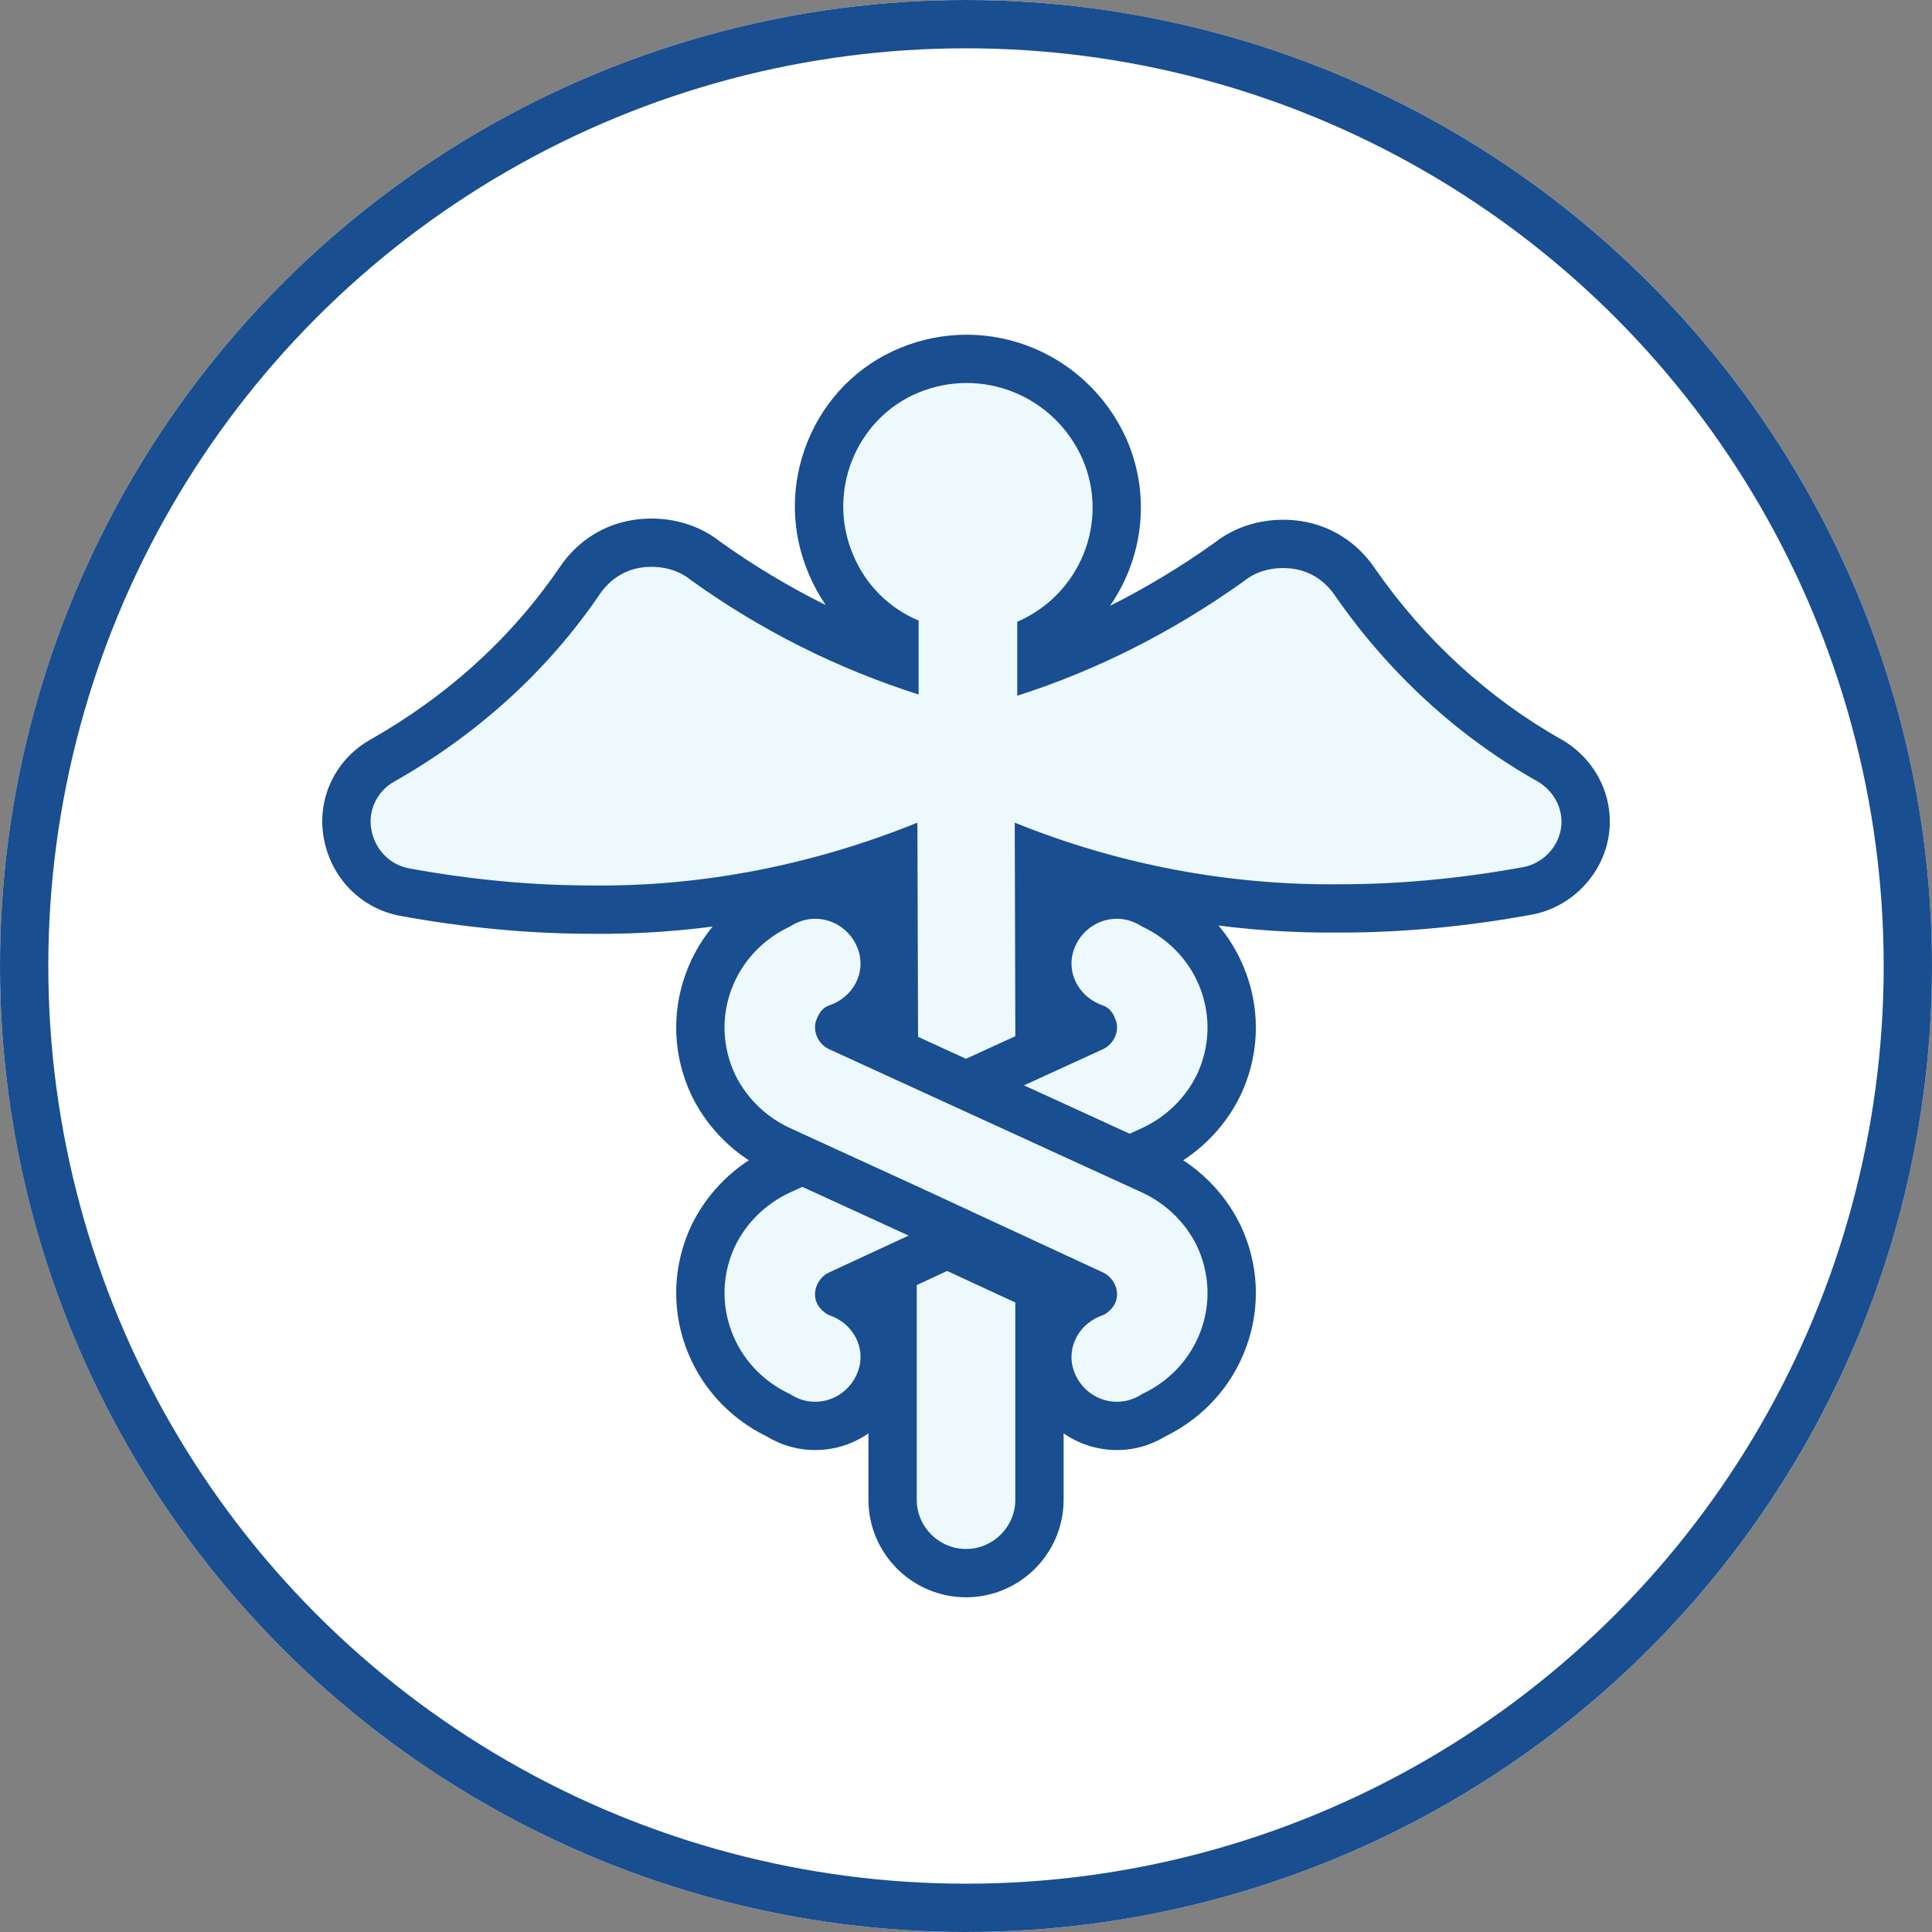 <svg xmlns="http://www.w3.org/2000/svg" width="40" height="40" viewBox="0 0 40 40">
  <rect x="0" y="0" width="40" height="40" fill="#808080" stroke="none"/>
  <g id="Group_173" data-name="Group 173" transform="translate(-347 942)">
    <g id="Ellipse_2" data-name="Ellipse 2" transform="translate(347 -942)" fill="#fff" stroke="#194e90" stroke-width="1">
      <circle cx="20" cy="20" r="20" stroke="none"/>
      <circle cx="20" cy="20" r="19.5" fill="none"/>
    </g>
    <g id="noun-medical-1061791" transform="translate(275.512 -939.82)">
      <g id="Path_83" data-name="Path 83" transform="translate(0.021 0)" fill="#edf9fd" stroke-linejoin="round">
        <path d="M 93.004 24.827 L 92.285 24.482 L 90.269 23.512 L 89.987 23.376 L 89.986 23.063 L 89.963 15.578 C 87.983 16.293 85.948 16.654 83.906 16.654 C 83.844 16.654 83.783 16.654 83.722 16.653 C 82.46 16.653 81.152 16.53 79.832 16.288 L 79.828 16.287 L 79.824 16.287 C 79.235 16.169 78.78 15.703 78.666 15.101 C 78.547 14.497 78.829 13.885 79.368 13.576 C 81.05 12.623 82.427 11.37 83.463 9.852 C 83.751 9.422 84.181 9.146 84.674 9.076 C 84.768 9.062 84.863 9.056 84.957 9.056 C 85.374 9.056 85.768 9.188 86.069 9.428 C 87.277 10.295 88.592 10.991 89.986 11.5 L 89.986 10.98 C 89.397 10.653 88.937 10.141 88.673 9.511 C 88.347 8.753 88.34 7.913 88.653 7.144 C 88.963 6.383 89.546 5.794 90.296 5.485 C 90.674 5.329 91.073 5.25 91.48 5.25 C 92.712 5.25 93.834 5.985 94.337 7.123 C 94.962 8.571 94.374 10.239 93.028 11.002 L 93.028 11.524 C 94.383 11.026 95.689 10.331 96.92 9.453 C 97.22 9.213 97.614 9.081 98.031 9.081 C 98.125 9.081 98.22 9.088 98.314 9.101 C 98.807 9.172 99.236 9.447 99.524 9.876 C 100.589 11.41 101.986 12.689 103.565 13.574 L 103.574 13.579 L 103.583 13.584 C 104.112 13.91 104.382 14.504 104.271 15.097 L 104.271 15.1 L 104.27 15.103 C 104.155 15.68 103.689 16.146 103.112 16.261 L 103.108 16.262 L 103.105 16.263 C 101.785 16.505 100.477 16.628 99.215 16.628 C 99.15 16.629 99.086 16.629 99.021 16.629 C 96.953 16.629 94.923 16.276 92.978 15.579 L 93.002 24.03 L 93.004 24.827 Z" stroke="none"/>
        <path d="M 92.502 24.031 L 92.476 14.852 C 94.619 15.72 96.916 16.154 99.212 16.128 C 100.488 16.128 101.764 16 103.014 15.771 C 103.397 15.694 103.703 15.388 103.78 15.005 C 103.856 14.597 103.652 14.214 103.321 14.01 C 101.637 13.066 100.208 11.739 99.111 10.157 C 98.906 9.851 98.6 9.647 98.243 9.596 C 97.886 9.545 97.503 9.621 97.223 9.851 C 95.794 10.872 94.212 11.688 92.528 12.224 L 92.528 10.693 C 93.829 10.132 94.441 8.626 93.88 7.325 C 93.293 5.998 91.787 5.411 90.486 5.947 C 89.185 6.483 88.572 8.014 89.134 9.315 C 89.389 9.928 89.874 10.412 90.486 10.668 L 90.486 12.199 C 88.802 11.663 87.22 10.872 85.766 9.826 C 85.485 9.596 85.102 9.52 84.745 9.571 C 84.388 9.622 84.082 9.826 83.878 10.132 C 82.78 11.74 81.326 13.041 79.616 14.01 C 79.259 14.215 79.08 14.623 79.157 15.006 C 79.234 15.414 79.54 15.72 79.923 15.796 L 79.922 15.796 C 81.173 16.026 82.449 16.153 83.724 16.153 C 86.021 16.179 88.317 15.72 90.461 14.852 L 90.486 23.061 L 92.502 24.031 M 92.502 25.031 C 92.354 25.031 92.206 24.998 92.068 24.932 L 90.053 23.962 C 89.707 23.796 89.487 23.448 89.486 23.064 L 89.465 16.276 C 87.581 16.879 85.653 17.174 83.719 17.153 C 82.428 17.153 81.09 17.027 79.742 16.78 C 79.737 16.779 79.732 16.778 79.726 16.777 C 78.936 16.619 78.328 15.999 78.175 15.196 C 78.015 14.382 78.394 13.557 79.12 13.142 C 80.735 12.226 82.056 11.026 83.049 9.572 C 83.417 9.023 83.969 8.671 84.603 8.581 C 84.721 8.564 84.839 8.556 84.957 8.556 C 85.482 8.556 85.983 8.723 86.37 9.029 C 87.066 9.528 87.799 9.968 88.562 10.346 C 88.425 10.147 88.308 9.933 88.213 9.706 C 87.835 8.825 87.827 7.848 88.19 6.955 C 88.551 6.069 89.231 5.383 90.105 5.023 C 90.545 4.842 91.007 4.75 91.48 4.75 C 92.91 4.75 94.211 5.602 94.794 6.92 C 94.796 6.923 94.797 6.926 94.798 6.929 C 95.301 8.094 95.126 9.385 94.449 10.363 C 95.194 9.989 95.919 9.552 96.619 9.053 C 97.006 8.748 97.506 8.581 98.031 8.581 C 98.149 8.581 98.268 8.589 98.385 8.606 C 99.018 8.697 99.569 9.047 99.937 9.594 C 100.958 11.065 102.297 12.29 103.81 13.138 C 103.822 13.145 103.833 13.152 103.845 13.159 C 104.552 13.594 104.912 14.391 104.763 15.19 C 104.762 15.194 104.761 15.197 104.76 15.201 C 104.606 15.974 103.983 16.597 103.21 16.751 C 103.205 16.752 103.2 16.753 103.195 16.754 C 101.847 17.002 100.509 17.128 99.218 17.128 C 97.263 17.149 95.336 16.862 93.48 16.276 L 93.502 24.028 C 93.503 24.373 93.326 24.693 93.035 24.877 C 92.873 24.979 92.688 25.031 92.502 25.031 Z" stroke="none" fill="#194e90"/>
      </g>
      <g id="Path_84" data-name="Path 84" transform="translate(-237.131 -397.836)" fill="#edf9fd">
        <path d="M 328.62 428.226 C 327.781 428.226 327.099 427.544 327.099 426.706 L 327.099 421.679 L 327.099 420.897 L 327.809 421.225 L 329.85 422.169 L 330.14 422.303 L 330.14 422.623 L 330.14 426.706 C 330.14 427.544 329.458 428.226 328.62 428.226 Z" stroke="none"/>
        <path d="M 328.62 427.726 C 329.181 427.726 329.64 427.267 329.64 426.706 L 329.64 426.706 L 329.64 422.623 L 327.599 421.679 L 327.599 426.706 C 327.599 427.267 328.058 427.726 328.62 427.726 M 328.62 428.726 C 327.506 428.726 326.599 427.82 326.599 426.706 L 326.599 420.115 L 330.64 421.984 L 330.64 426.706 C 330.64 427.82 329.734 428.726 328.62 428.726 Z" stroke="none" fill="#194e90"/>
      </g>
      <g id="Path_88" data-name="Path 88" transform="translate(-144.618 -232.357)" fill="#edf9fd">
        <path d="M 232.984 259.699 C 232.834 259.699 232.685 259.676 232.54 259.629 C 232.438 259.596 232.32 259.54 232.218 259.477 C 231.536 259.148 231.023 258.584 230.771 257.886 C 230.52 257.189 230.556 256.434 230.874 255.76 L 230.875 255.757 L 230.877 255.754 C 231.163 255.168 231.65 254.692 232.248 254.414 L 236.028 252.685 L 238.727 251.448 C 238.382 251.317 238.097 251.062 237.935 250.739 C 237.77 250.408 237.745 250.033 237.864 249.683 C 238.065 249.095 238.613 248.699 239.229 248.699 C 239.379 248.699 239.528 248.723 239.672 248.77 C 239.775 248.803 239.893 248.859 239.995 248.922 C 240.677 249.25 241.19 249.814 241.442 250.513 C 241.693 251.21 241.657 251.965 241.339 252.638 L 241.337 252.641 L 241.336 252.645 C 241.05 253.231 240.563 253.706 239.964 253.985 L 237.247 255.23 L 233.512 256.961 C 233.845 257.095 234.12 257.346 234.277 257.659 C 234.443 257.991 234.468 258.366 234.349 258.716 C 234.148 259.304 233.599 259.699 232.984 259.699 Z" stroke="none"/>
        <path d="M 239.229 249.199 C 238.833 249.199 238.47 249.455 238.337 249.845 C 238.172 250.329 238.455 250.835 238.951 250.997 L 238.951 250.997 C 239.069 251.043 239.14 251.135 239.187 251.25 C 239.305 251.481 239.187 251.78 238.951 251.895 L 236.236 253.139 L 232.459 254.868 C 231.963 255.098 231.562 255.49 231.326 255.973 C 230.783 257.126 231.279 258.485 232.459 259.038 C 232.53 259.084 232.624 259.13 232.695 259.153 C 233.191 259.315 233.71 259.038 233.875 258.554 C 234.041 258.07 233.758 257.563 233.262 257.402 C 233.167 257.356 233.073 257.264 233.026 257.172 C 232.908 256.941 233.026 256.642 233.262 256.526 L 237.039 254.775 L 239.754 253.531 C 240.249 253.301 240.65 252.909 240.887 252.425 C 241.43 251.273 240.934 249.914 239.754 249.361 C 239.683 249.315 239.588 249.269 239.517 249.246 C 239.421 249.214 239.324 249.199 239.229 249.199 M 239.229 248.199 C 239.431 248.199 239.633 248.231 239.827 248.295 C 239.959 248.338 240.104 248.405 240.234 248.482 C 241.024 248.87 241.618 249.528 241.912 250.344 C 242.209 251.166 242.166 252.057 241.791 252.852 L 241.785 252.864 C 241.449 253.553 240.877 254.112 240.175 254.438 L 240.17 254.44 L 237.455 255.684 L 234.48 257.064 C 234.575 257.178 234.658 257.303 234.724 257.436 C 234.95 257.888 234.985 258.4 234.822 258.877 C 234.552 259.668 233.813 260.199 232.984 260.199 C 232.781 260.199 232.58 260.167 232.386 260.104 C 232.254 260.061 232.109 259.994 231.978 259.916 C 231.189 259.529 230.594 258.87 230.3 258.055 C 230.004 257.233 230.047 256.342 230.421 255.547 L 230.427 255.535 C 230.763 254.846 231.335 254.287 232.038 253.961 L 232.043 253.958 L 237.744 251.348 C 237.644 251.231 237.557 251.101 237.488 250.963 C 237.262 250.511 237.228 249.999 237.391 249.521 C 237.661 248.731 238.4 248.199 239.229 248.199 Z" stroke="none" fill="#194e90"/>
      </g>
      <g id="Path_87" data-name="Path 87" transform="translate(-144.618 -232.357)" fill="#edf9fd">
        <path d="M 239.229 259.699 C 238.613 259.699 238.065 259.304 237.864 258.716 C 237.745 258.366 237.77 257.991 237.936 257.659 C 238.092 257.346 238.368 257.095 238.7 256.961 L 234.964 255.229 L 232.251 253.986 C 231.65 253.706 231.163 253.231 230.877 252.645 L 230.875 252.642 L 230.874 252.638 C 230.556 251.965 230.52 251.21 230.771 250.513 C 231.023 249.814 231.536 249.25 232.217 248.922 C 232.32 248.859 232.438 248.803 232.541 248.77 C 232.685 248.723 232.834 248.699 232.984 248.699 C 233.599 248.699 234.148 249.095 234.349 249.683 C 234.468 250.033 234.443 250.408 234.277 250.739 C 234.116 251.062 233.83 251.317 233.486 251.448 L 236.185 252.685 L 239.962 254.413 C 240.563 254.692 241.05 255.168 241.336 255.754 L 241.338 255.757 L 241.339 255.76 C 241.657 256.434 241.693 257.189 241.442 257.886 C 241.19 258.584 240.677 259.148 239.995 259.477 C 239.893 259.54 239.774 259.596 239.672 259.629 C 239.528 259.676 239.379 259.699 239.229 259.699 Z" stroke="none"/>
        <path d="M 232.984 249.199 C 232.889 249.199 232.791 249.214 232.695 249.246 C 232.624 249.269 232.53 249.315 232.459 249.361 C 231.279 249.914 230.783 251.273 231.326 252.425 C 231.562 252.909 231.963 253.301 232.459 253.531 L 235.174 254.775 L 238.951 256.526 C 239.187 256.642 239.305 256.941 239.187 257.172 C 239.14 257.264 239.045 257.356 238.951 257.402 C 238.455 257.563 238.172 258.07 238.337 258.554 C 238.503 259.038 239.022 259.315 239.518 259.153 C 239.588 259.13 239.683 259.084 239.754 259.038 C 240.934 258.485 241.43 257.126 240.887 255.973 C 240.651 255.49 240.249 255.098 239.754 254.868 L 233.262 251.895 C 233.026 251.78 232.908 251.481 233.026 251.25 C 233.073 251.135 233.144 251.043 233.262 250.997 L 233.262 250.997 C 233.758 250.835 234.041 250.329 233.875 249.845 C 233.742 249.455 233.379 249.199 232.984 249.199 M 232.984 248.199 L 232.984 248.199 C 233.813 248.199 234.552 248.731 234.822 249.521 C 234.985 249.999 234.95 250.511 234.724 250.963 C 234.655 251.101 234.569 251.231 234.469 251.348 L 236.393 252.23 L 240.175 253.961 C 240.877 254.287 241.449 254.846 241.785 255.535 L 241.791 255.547 C 242.166 256.342 242.209 257.233 241.912 258.055 C 241.618 258.87 241.024 259.529 240.234 259.916 C 240.104 259.994 239.959 260.061 239.826 260.104 C 239.633 260.167 239.431 260.199 239.229 260.199 C 238.4 260.199 237.661 259.668 237.391 258.877 C 237.228 258.4 237.262 257.888 237.488 257.436 C 237.555 257.303 237.637 257.178 237.733 257.064 L 234.753 255.683 L 232.038 254.438 C 231.335 254.112 230.763 253.553 230.427 252.864 L 230.422 252.852 C 230.047 252.057 230.004 251.166 230.3 250.344 C 230.594 249.528 231.189 248.87 231.978 248.482 C 232.108 248.405 232.253 248.338 232.386 248.294 C 232.58 248.231 232.781 248.199 232.984 248.199 Z" stroke="none" fill="#194e90"/>
      </g>
    </g>
  </g>
</svg>
